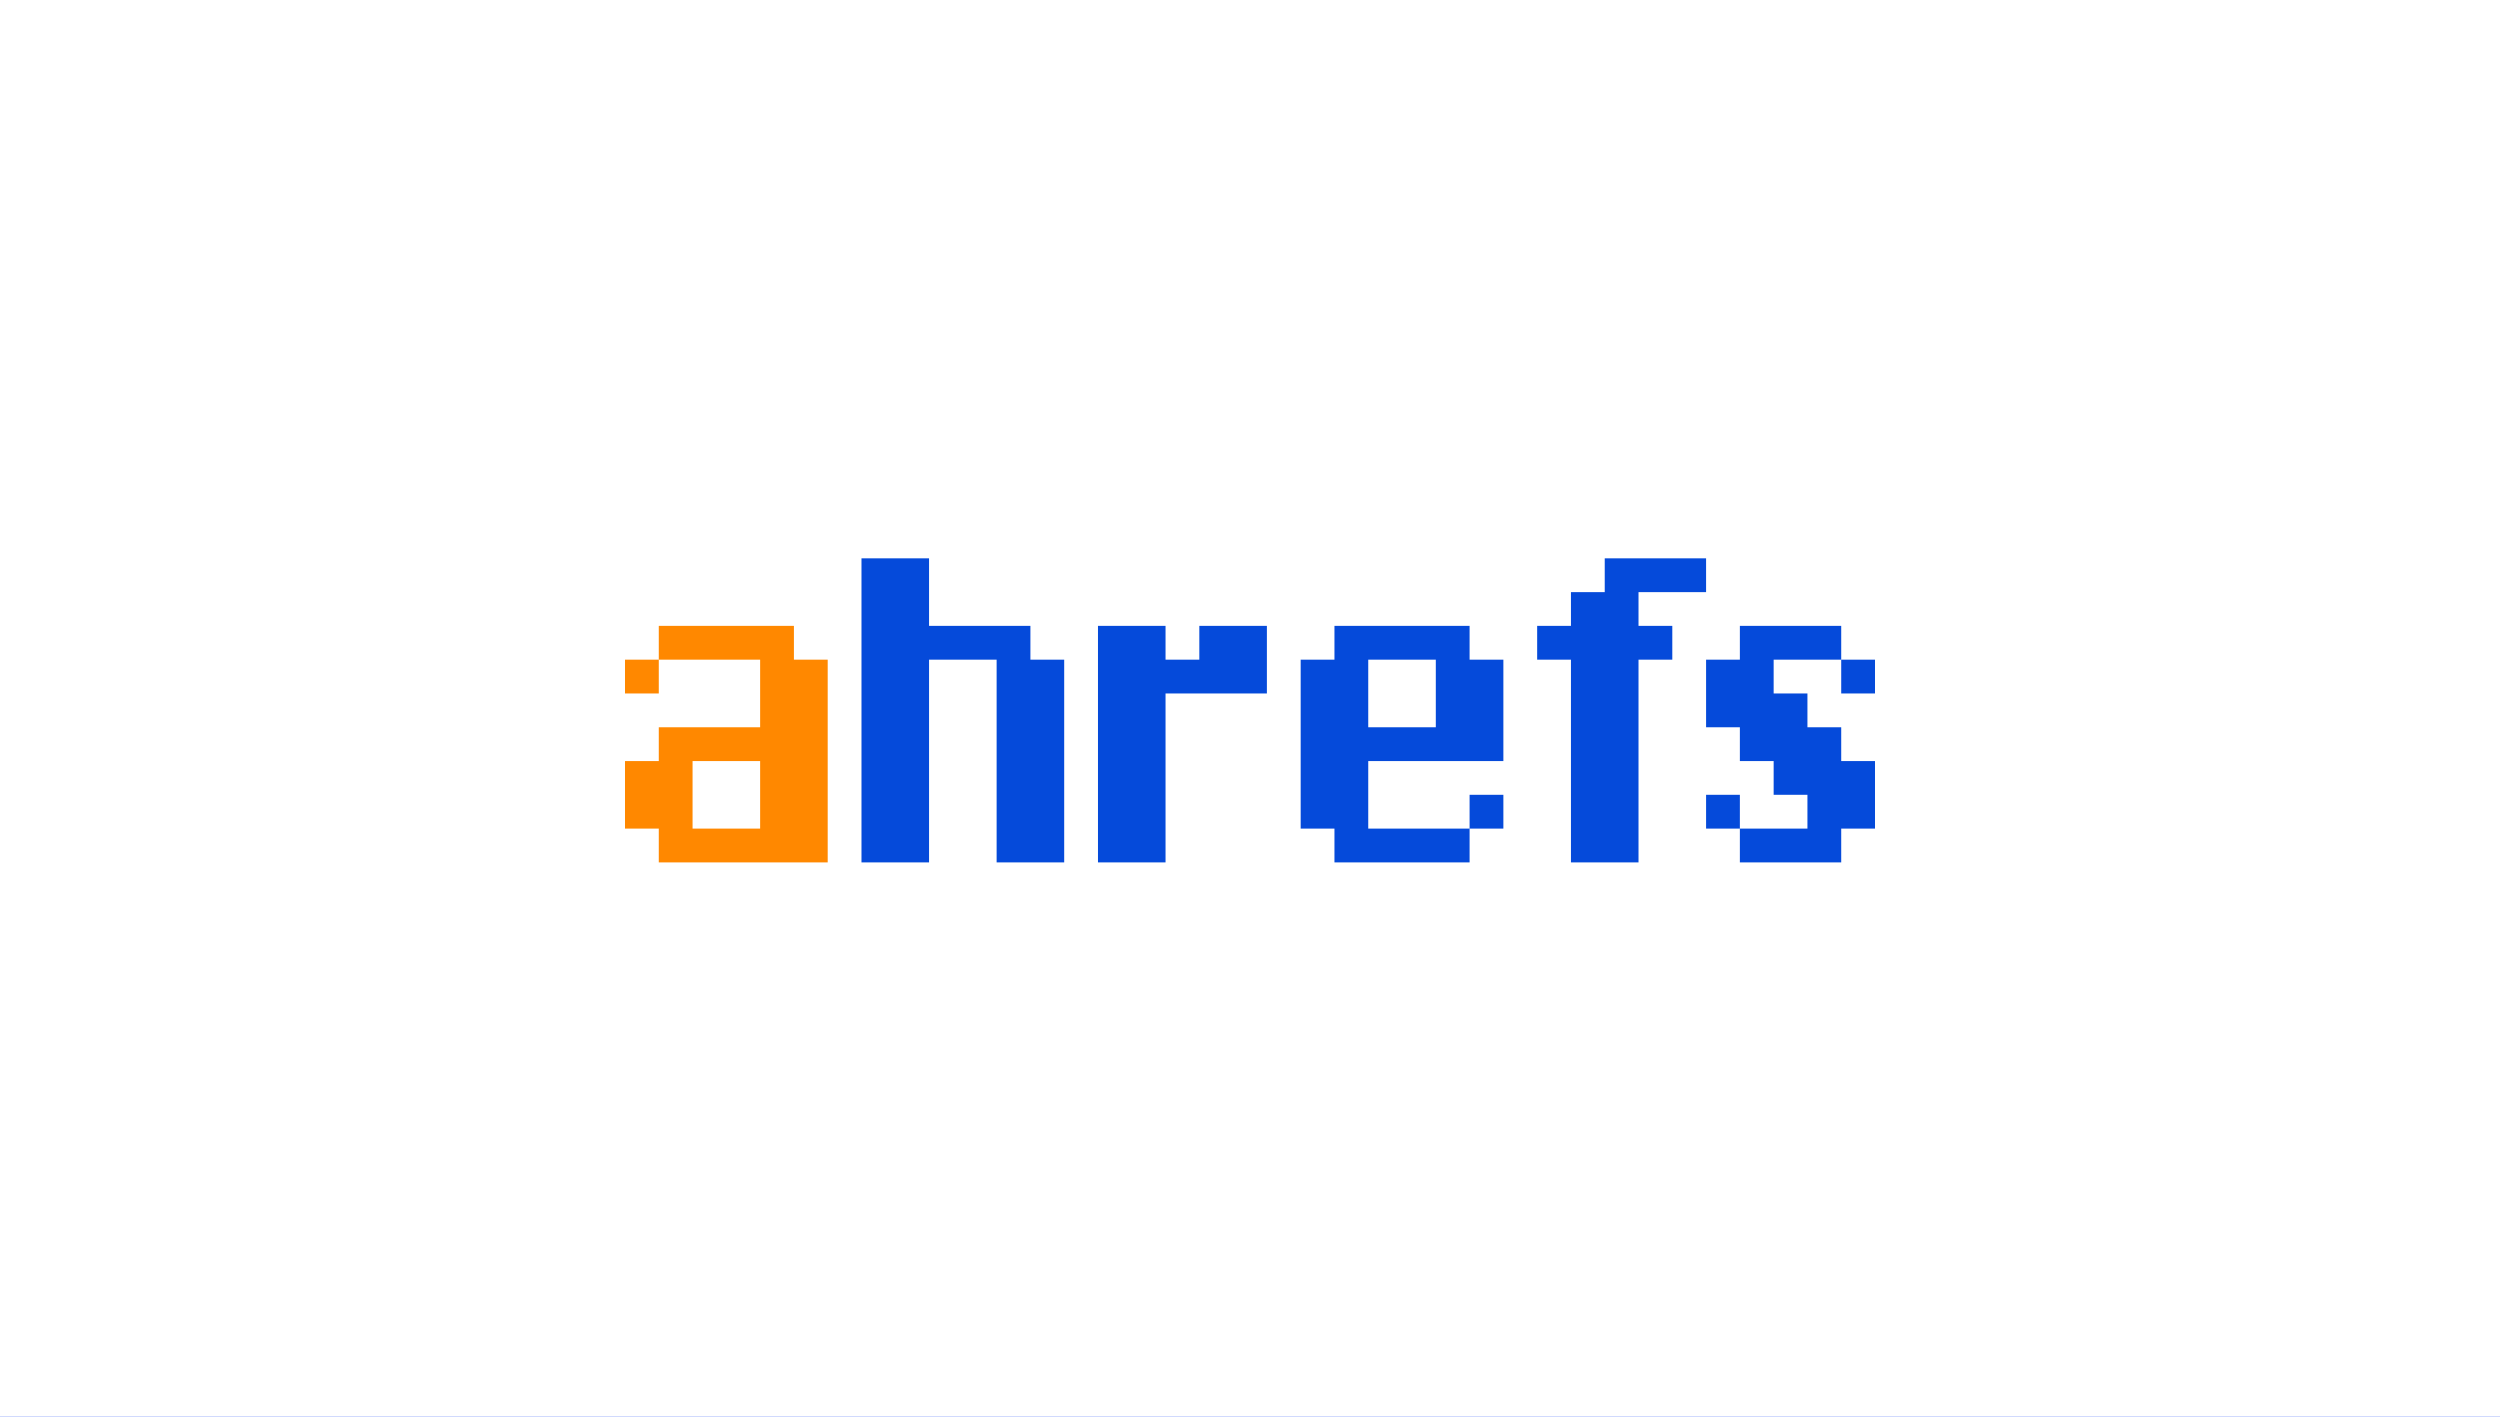 <svg width="300" height="170" viewBox="0 0 300 170" fill="none" xmlns="http://www.w3.org/2000/svg">
<rect width="300" height="170" fill="#3758F9"/>
<rect width="300" height="170" fill="white"/>
<g clip-path="url(#clip0_69_680)">
<path d="M119.595 103.486V79.162H111.486V103.486H103.378V67H111.486V75.108H123.649V79.162H127.703V103.486H119.595ZM139.865 83.216V103.486H131.757V75.108H139.865V79.162H143.919V75.108H152.027V83.216H139.865ZM180.405 95.378V99.432H176.351V95.378H180.405ZM160.135 103.486V99.432H156.081V79.162H160.135V75.108H176.351V79.162H180.405V91.324H164.189V99.432H176.351V103.486H160.135ZM172.297 87.27V79.162H164.189V87.27H172.297ZM196.622 71.054V75.108H200.676V79.162H196.622V103.486H188.514V79.162H184.459V75.108H188.514V71.054H192.568V67H204.73V71.054H196.622ZM216.892 83.216V87.27H220.946V91.324H225V99.432H220.946V103.486H208.784V99.432H216.892V95.378H212.838V91.324H208.784V87.27H204.73V79.162H208.784V75.108H220.946V79.162H212.838V83.216H216.892ZM204.73 95.378H208.784V99.432H204.73V95.378ZM225 83.216H220.946V79.162H225V83.216Z" fill="#054ADA"/>
<path fill-rule="evenodd" clip-rule="evenodd" d="M79.054 103.487V99.433H75V91.324H79.054V87.27H91.216V79.162H79.054V75.108H95.27V79.162H99.324V103.487H79.054ZM83.108 91.324V99.433H91.216V91.324H83.108ZM75 83.216V79.162H79.054V83.216H75Z" fill="#FF8800"/>
</g>
<defs>
<clipPath id="clip0_69_680">
<rect width="150" height="36.486" fill="white" transform="translate(75 67)"/>
</clipPath>
</defs>
</svg>
